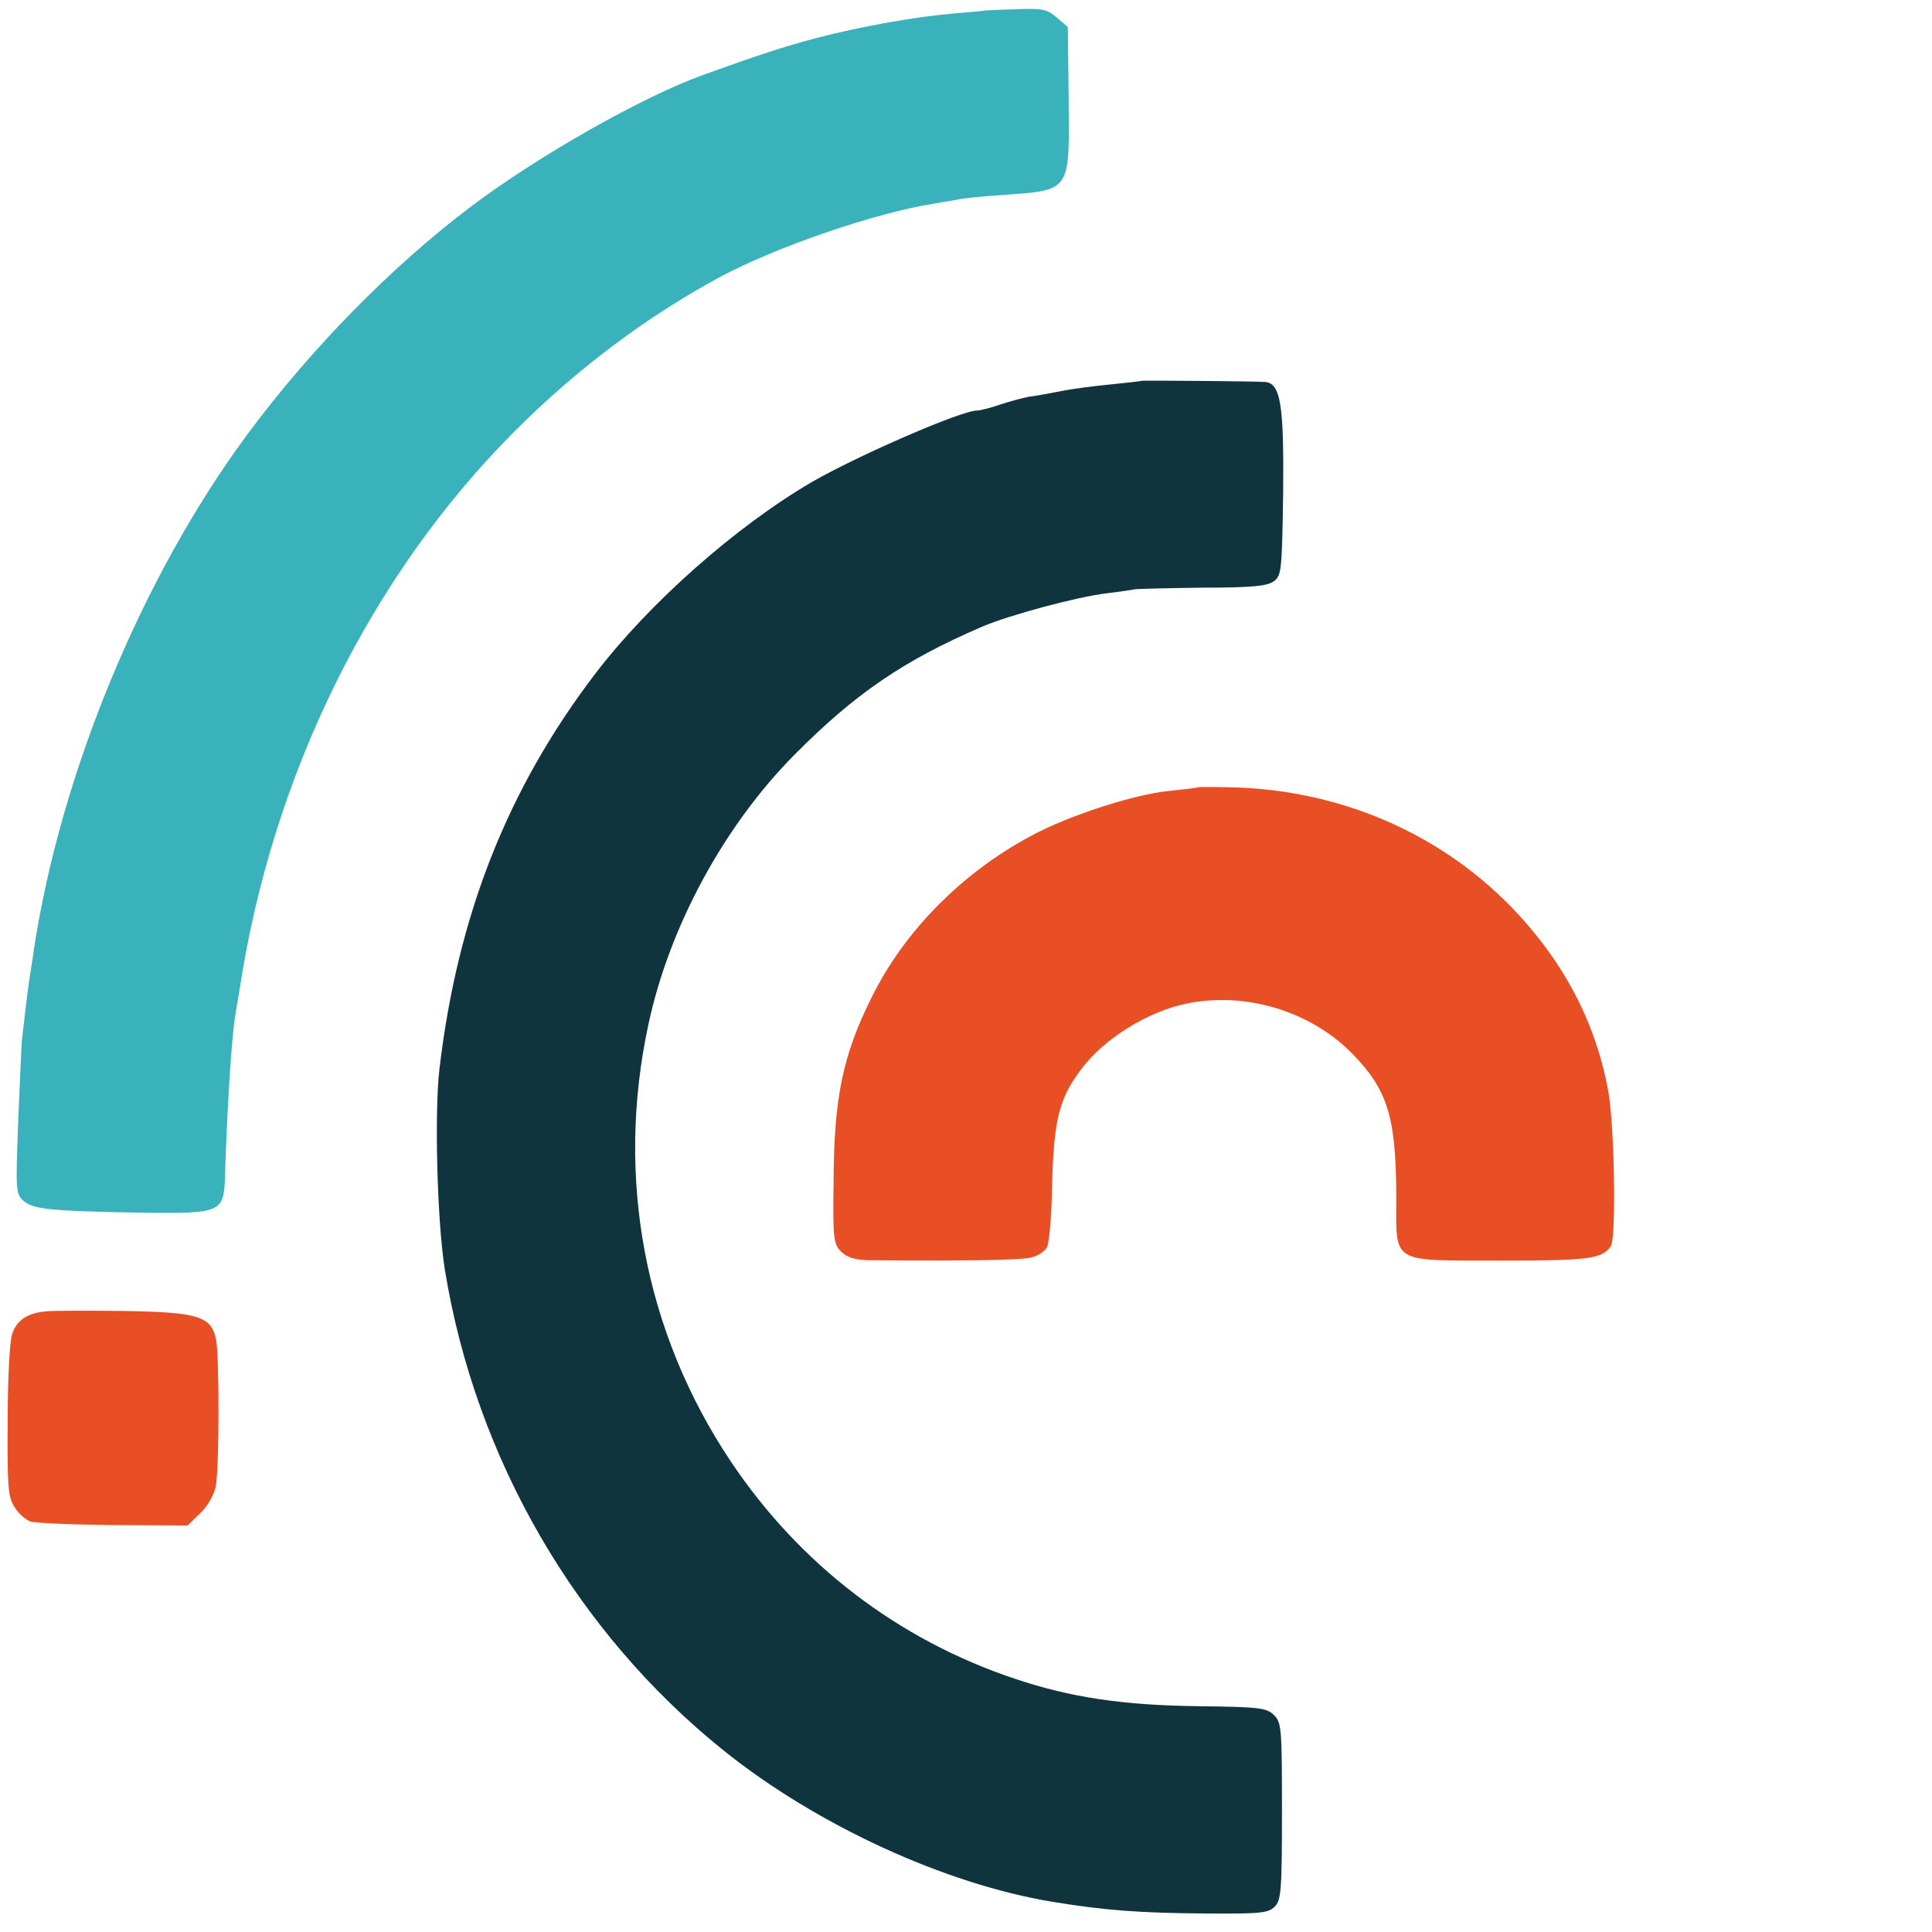 <svg xmlns="http://www.w3.org/2000/svg" version="1.1" xmlns:xlink="http://www.w3.org/1999/xlink" xmlns:svgjs="http://svgjs.com/svgjs" width="480" height="480"><svg version="1.1" id="SvgjsSvg1000" xmlns="http://www.w3.org/2000/svg" xmlns:xlink="http://www.w3.org/1999/xlink" x="0px" y="0px" viewBox="0 0 480 480" style="enable-background:new 0 0 480 480;" xml:space="preserve">
<style type="text/css">
	.st0{fill:#3AB2BC;}
	.st1{fill:#0F343D;}
	.st2{fill:#E94F24;}
</style>
<g transform="translate(0,480) scale(0.1,-0.1)">
	<path class="st0" d="M2447,4774c-1-1-33-4-72-7c-98-8-233-32-345-61c-86-23-135-39-280-91c-156-56-416-204-585-332
		c-196-149-394-351-551-563c-261-353-463-840-530-1280c-3-25-8-52-9-60c-4-20-18-139-21-170c-1-14-5-104-9-200c-6-167-6-176,13-193
		c24-22,70-26,298-30c194-2,200,0,203,91c5,167,17,356,26,402c1,8,6,35,10,60c81,535,326,1031,685,1390c155,155,329,285,511,383
		c139,74,383,158,529,181c19,3,45,8,58,10c12,3,59,8,105,11c180,13,174,4,172,244l-2,174l-27,23c-24,21-36,24-102,21
		C2482,4776,2448,4774,2447,4774z"></path>
	<path class="st1" d="M2837,3854c-1-1-36-5-77-9s-97-11-125-17c-27-5-63-12-80-14c-16-3-49-12-73-20c-23-8-48-14-55-14
		c-39,0-296-112-409-177c-190-111-405-301-540-478c-217-285-341-599-386-979c-13-108-6-379,13-499c76-470,326-902,694-1197
		c231-185,549-331,816-375c127-21,217-28,382-29c134-1,154,1,170,17s18,40,18,237c0,206-1,221-20,239c-18,18-36,20-185,22
		c-190,2-321,22-458,68c-291,97-536,285-707,541c-214,321-286,704-204,1085c52,243,188,494,364,671c150,151,270,233,465,317
		c68,29,235,74,310,83c30,4,62,8,70,10c8,1,85,3,170,4c122,0,159,4,175,16c19,14,20,28,23,219c2,219-6,273-45,276
		C3117,3853,2839,3855,2837,3854z"></path>
	<path class="st2" d="M2977,2844c-1-1-33-5-72-9c-85-8-250-61-342-111c-173-92-317-238-398-403c-71-143-93-247-94-457
		c-2-142,0-155,19-174c14-14,34-20,67-21c225-2,374,0,401,6c18,3,37,15,43,26s12,82,13,157c4,157,17,212,71,284
		c57,77,166,145,265,165c144,29,302-18,406-121c91-92,112-158,113-355c0-174-18-162,258-163c219,0,254,4,275,36c14,20,9,308-7,389
		c-29,154-96,290-203,413c-182,210-447,332-735,338C3014,2845,2978,2845,2977,2844z"></path>
	<path class="st2" d="M115,1542c-47-4-74-22-85-57c-6-17-11-115-11-217c-1-162,1-188,17-212c9-16,27-31,39-36c11-4,104-8,206-9
		l185-1l32,31c18,17,34,46,38,66c9,47,9,319,1,364c-12,59-43,69-232,72C217,1544,132,1544,115,1542z"></path>
</g>
</svg><style>@media (prefers-color-scheme: light) { :root { filter: none; } }
@media (prefers-color-scheme: dark) { :root { filter: contrast(0.833) brightness(1.7); } }
</style></svg>